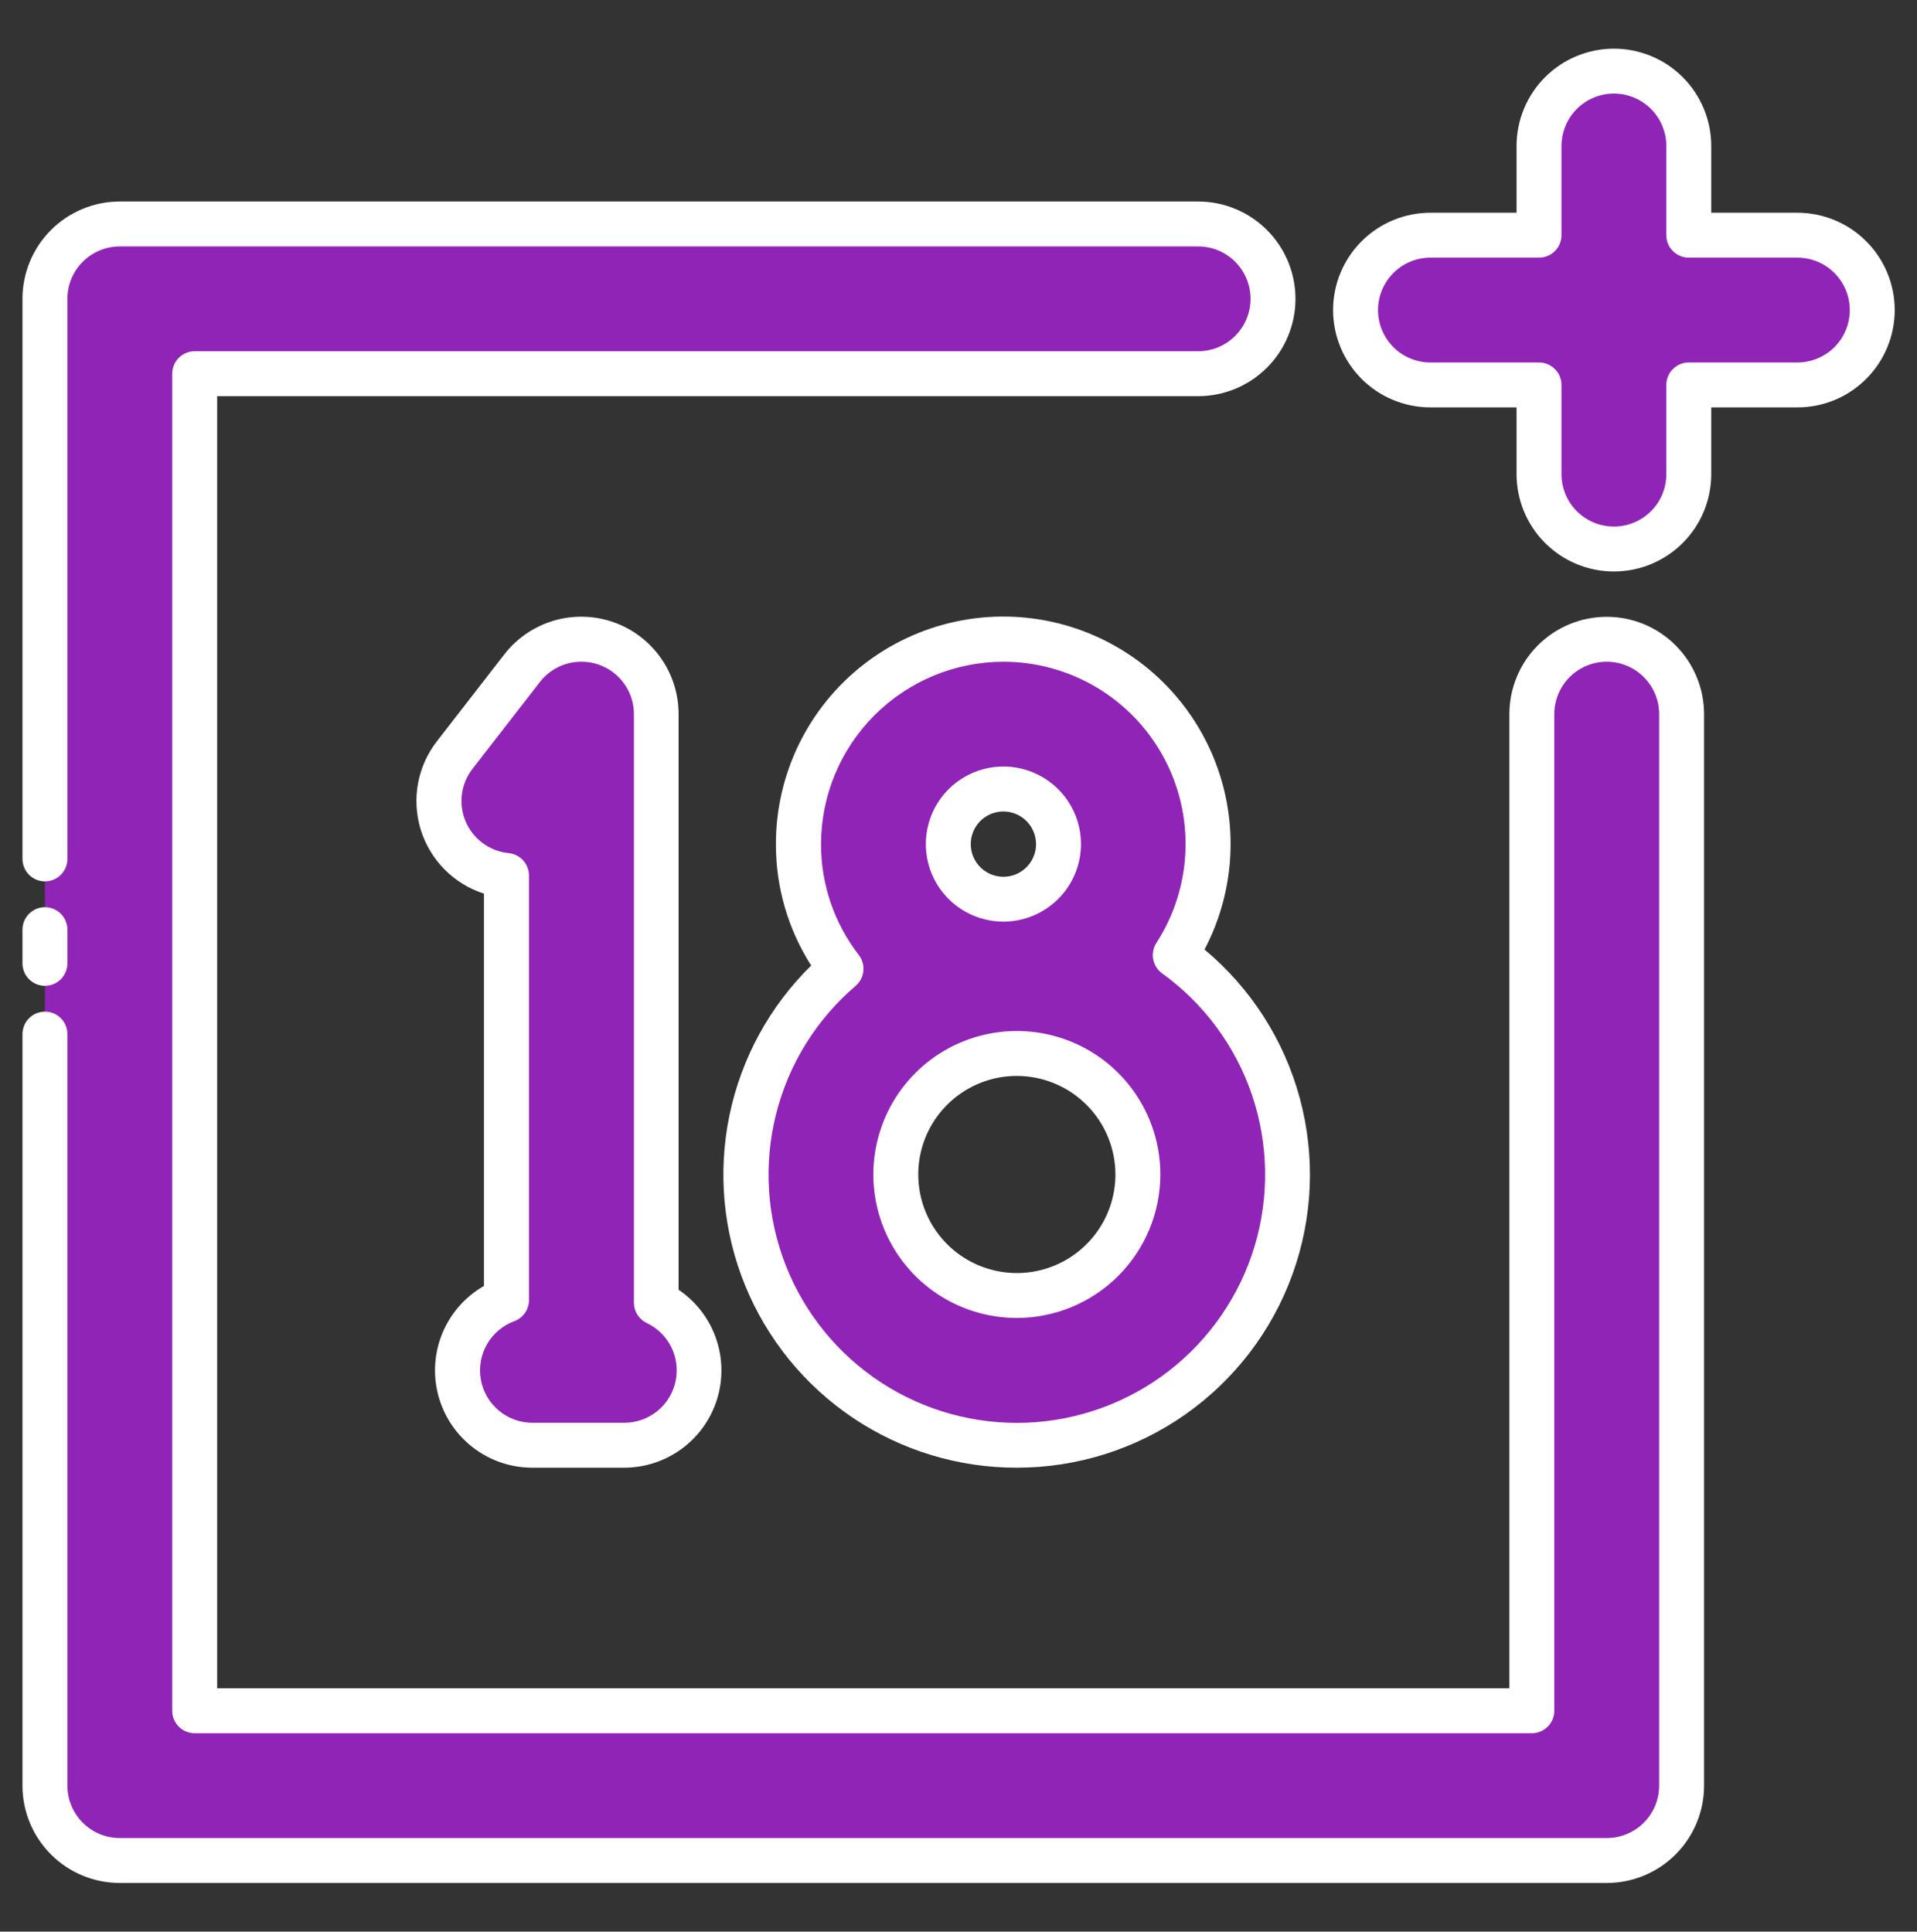 <svg width="128" height="129" viewBox="0 0 128 129" fill="none" xmlns="http://www.w3.org/2000/svg">
<rect x="0" y="0" width="128" height="129" fill="#333333" stroke="none"/>
<path d="M120 15.707H112.75V9.75C112.75 8.424 112.223 7.152 111.286 6.214C110.348 5.277 109.076 4.75 107.75 4.75C106.424 4.75 105.152 5.277 104.214 6.214C103.277 7.152 102.75 8.424 102.75 9.75V15.707H95.5C94.174 15.707 92.902 16.234 91.965 17.172C91.027 18.11 90.5 19.381 90.5 20.707C90.5 22.034 91.027 23.305 91.965 24.243C92.902 25.181 94.174 25.707 95.5 25.707H102.75V31.665C102.75 32.991 103.277 34.263 104.214 35.2C105.152 36.138 106.424 36.665 107.75 36.665C109.076 36.665 110.348 36.138 111.286 35.2C112.223 34.263 112.75 32.991 112.75 31.665V25.707H120C121.326 25.707 122.598 25.181 123.536 24.243C124.473 23.305 125 22.034 125 20.707C125 19.381 124.473 18.11 123.536 17.172C122.598 16.234 121.326 15.707 120 15.707Z" fill="#9024B6"/>
<path d="M78.47 63.79C79.833 61.685 80.591 59.246 80.661 56.739C80.732 54.233 80.112 51.755 78.869 49.577C77.627 47.398 75.809 45.604 73.616 44.388C71.422 43.173 68.937 42.584 66.431 42.686C63.925 42.788 61.496 43.577 59.408 44.966C57.321 46.355 55.655 48.291 54.593 50.563C53.532 52.835 53.115 55.355 53.388 57.848C53.662 60.34 54.616 62.71 56.145 64.698C53.285 67.139 51.258 70.411 50.346 74.058C49.433 77.706 49.68 81.547 51.052 85.047C52.425 88.548 54.854 91.533 58.003 93.588C61.151 95.643 64.862 96.665 68.619 96.513C72.376 96.36 75.991 95.04 78.963 92.736C81.934 90.432 84.113 87.259 85.197 83.659C86.281 80.059 86.216 76.21 85.01 72.649C83.804 69.088 81.518 65.991 78.47 63.79ZM67 52.693C67.728 52.693 68.439 52.908 69.045 53.313C69.65 53.717 70.121 54.292 70.4 54.965C70.678 55.637 70.751 56.377 70.609 57.091C70.467 57.805 70.116 58.461 69.601 58.975C69.086 59.49 68.43 59.84 67.716 59.982C67.002 60.124 66.262 60.051 65.59 59.772C64.917 59.493 64.343 59.021 63.939 58.415C63.535 57.81 63.319 57.098 63.32 56.37C63.321 55.395 63.709 54.46 64.399 53.77C65.089 53.081 66.025 52.693 67 52.693ZM67.895 86.517C66.296 86.517 64.734 86.043 63.404 85.155C62.075 84.267 61.039 83.005 60.428 81.528C59.816 80.051 59.656 78.426 59.968 76.858C60.279 75.29 61.049 73.85 62.18 72.72C63.31 71.589 64.75 70.82 66.318 70.508C67.886 70.196 69.511 70.356 70.988 70.968C72.465 71.579 73.727 72.615 74.615 73.945C75.503 75.274 75.977 76.836 75.977 78.435C75.974 80.58 75.12 82.635 73.602 84.151C72.084 85.666 70.027 86.517 67.882 86.517H67.895Z" fill="#9024B6"/>
<path d="M43.815 87V47.693C43.816 46.65 43.49 45.633 42.885 44.785C42.279 43.937 41.423 43.299 40.437 42.961C39.45 42.623 38.383 42.601 37.384 42.9C36.385 43.198 35.505 43.801 34.865 44.625L30.365 50.425C29.817 51.131 29.467 51.971 29.353 52.858C29.239 53.745 29.365 54.646 29.718 55.467C30.071 56.289 30.638 57.001 31.359 57.529C32.081 58.057 32.931 58.382 33.82 58.47V86.828C32.721 87.234 31.799 88.014 31.216 89.031C30.633 90.048 30.425 91.238 30.631 92.393C30.836 93.547 31.44 94.593 32.338 95.347C33.236 96.101 34.37 96.515 35.543 96.517H41.685C42.819 96.515 43.919 96.126 44.803 95.416C45.688 94.706 46.304 93.716 46.552 92.609C46.8 91.503 46.664 90.345 46.166 89.325C45.669 88.306 44.84 87.486 43.815 87Z" fill="#9024B6"/>
<path d="M107.283 42.693C105.956 42.693 104.685 43.219 103.747 44.157C102.809 45.095 102.283 46.366 102.283 47.693V114.25H13V24.957H80C81.326 24.957 82.598 24.431 83.535 23.493C84.473 22.555 85 21.284 85 19.957C85 18.631 84.473 17.36 83.535 16.422C82.598 15.484 81.326 14.957 80 14.957H8C6.674 14.957 5.402 15.484 4.464 16.422C3.527 17.36 3 18.631 3 19.957V119.25C3 120.576 3.527 121.848 4.464 122.786C5.402 123.723 6.674 124.25 8 124.25H107.283C108.609 124.25 109.88 123.723 110.818 122.786C111.756 121.848 112.283 120.576 112.283 119.25V47.693C112.283 46.366 111.756 45.095 110.818 44.157C109.88 43.219 108.609 42.693 107.283 42.693Z" fill="#9024B6"/>
<path d="M107.762 38.165C106.038 38.165 104.385 37.48 103.166 36.261C101.947 35.042 101.262 33.389 101.262 31.665V27.207H95.512C93.788 27.207 92.135 26.523 90.915 25.304C89.697 24.085 89.012 22.431 89.012 20.707C89.012 18.984 89.697 17.33 90.915 16.111C92.135 14.892 93.788 14.207 95.512 14.207H101.262V9.75C101.262 8.896 101.43 8.051 101.757 7.263C102.083 6.474 102.562 5.757 103.166 5.154C103.769 4.55 104.486 4.071 105.274 3.745C106.063 3.418 106.908 3.25 107.762 3.25C108.615 3.25 109.461 3.418 110.249 3.745C111.038 4.071 111.754 4.55 112.358 5.154C112.961 5.757 113.44 6.474 113.767 7.263C114.094 8.051 114.262 8.896 114.262 9.75V14.207H120.012C121.736 14.207 123.389 14.892 124.608 16.111C125.827 17.33 126.512 18.984 126.512 20.707C126.512 22.431 125.827 24.085 124.608 25.304C123.389 26.523 121.736 27.207 120.012 27.207H114.262V31.665C114.262 33.389 113.577 35.042 112.358 36.261C111.139 37.48 109.486 38.165 107.762 38.165ZM95.512 17.207C94.584 17.207 93.693 17.576 93.037 18.233C92.38 18.889 92.012 19.779 92.012 20.707C92.012 21.636 92.38 22.526 93.037 23.182C93.693 23.839 94.584 24.207 95.512 24.207H102.762C103.16 24.207 103.541 24.366 103.822 24.647C104.104 24.928 104.262 25.31 104.262 25.707V31.665C104.262 32.593 104.63 33.483 105.287 34.14C105.943 34.796 106.833 35.165 107.762 35.165C108.69 35.165 109.58 34.796 110.237 34.14C110.893 33.483 111.262 32.593 111.262 31.665V25.707C111.262 25.31 111.42 24.928 111.701 24.647C111.982 24.366 112.364 24.207 112.762 24.207H120.012C120.94 24.207 121.83 23.839 122.487 23.182C123.143 22.526 123.512 21.636 123.512 20.707C123.512 19.779 123.143 18.889 122.487 18.233C121.83 17.576 120.94 17.207 120.012 17.207H112.762C112.364 17.207 111.982 17.049 111.701 16.768C111.42 16.487 111.262 16.105 111.262 15.707V9.75C111.262 8.822 110.893 7.931 110.237 7.275C109.58 6.619 108.69 6.25 107.762 6.25C106.833 6.25 105.943 6.619 105.287 7.275C104.63 7.931 104.262 8.822 104.262 9.75V15.707C104.262 16.105 104.104 16.487 103.822 16.768C103.541 17.049 103.16 17.207 102.762 17.207H95.512Z" fill="white"/>
<path d="M3 65.835C2.602 65.835 2.221 65.677 1.939 65.396C1.658 65.114 1.5 64.733 1.5 64.335V62.085C1.5 61.687 1.658 61.306 1.939 61.024C2.221 60.743 2.602 60.585 3 60.585C3.398 60.585 3.779 60.743 4.061 61.024C4.342 61.306 4.5 61.687 4.5 62.085V64.335C4.5 64.733 4.342 65.114 4.061 65.396C3.779 65.677 3.398 65.835 3 65.835Z" fill="white"/>
<path d="M107.283 125.75H8C6.276 125.75 4.623 125.065 3.404 123.846C2.185 122.627 1.5 120.974 1.5 119.25V69.06C1.5 68.662 1.658 68.281 1.939 67.999C2.221 67.718 2.602 67.56 3 67.56C3.398 67.56 3.779 67.718 4.061 67.999C4.342 68.281 4.5 68.662 4.5 69.06V119.25C4.5 120.178 4.869 121.069 5.525 121.725C6.181 122.381 7.072 122.75 8 122.75H107.283C108.211 122.75 109.101 122.381 109.757 121.725C110.414 121.069 110.783 120.178 110.783 119.25V47.693C110.783 46.764 110.414 45.874 109.757 45.218C109.101 44.561 108.211 44.193 107.283 44.193C106.354 44.193 105.464 44.561 104.808 45.218C104.151 45.874 103.783 46.764 103.783 47.693V114.25C103.783 114.648 103.624 115.029 103.343 115.311C103.062 115.592 102.68 115.75 102.283 115.75H13C12.602 115.75 12.221 115.592 11.939 115.311C11.658 115.029 11.5 114.648 11.5 114.25V24.957C11.5 24.56 11.658 24.178 11.939 23.897C12.221 23.616 12.602 23.457 13 23.457H80C80.928 23.457 81.819 23.089 82.475 22.432C83.131 21.776 83.5 20.886 83.5 19.957C83.5 19.029 83.131 18.139 82.475 17.483C81.819 16.826 80.928 16.457 80 16.457H8C7.072 16.457 6.181 16.826 5.525 17.483C4.869 18.139 4.5 19.029 4.5 19.957V57.36C4.5 57.758 4.342 58.139 4.061 58.421C3.779 58.702 3.398 58.86 3 58.86C2.602 58.86 2.221 58.702 1.939 58.421C1.658 58.139 1.5 57.758 1.5 57.36V19.957C1.5 18.234 2.185 16.58 3.404 15.361C4.623 14.142 6.276 13.457 8 13.457H80C81.724 13.457 83.377 14.142 84.596 15.361C85.815 16.58 86.5 18.234 86.5 19.957C86.5 21.681 85.815 23.335 84.596 24.554C83.377 25.773 81.724 26.457 80 26.457H14.5V112.75H100.783V47.693C100.783 45.969 101.467 44.315 102.686 43.096C103.905 41.877 105.559 41.193 107.283 41.193C109.006 41.193 110.66 41.877 111.879 43.096C113.098 44.315 113.783 45.969 113.783 47.693V119.25C113.783 120.104 113.614 120.949 113.288 121.737C112.961 122.526 112.482 123.243 111.879 123.846C111.275 124.45 110.559 124.929 109.77 125.255C108.981 125.582 108.136 125.75 107.283 125.75Z" fill="white"/>
<path d="M67.883 98.017C63.996 98.02 60.196 96.865 56.968 94.699C53.74 92.533 51.23 89.455 49.758 85.857C48.286 82.26 47.919 78.305 48.704 74.498C49.488 70.69 51.389 67.203 54.163 64.48C52.618 62.058 51.8 59.243 51.808 56.37C51.806 54.067 52.328 51.793 53.335 49.721C54.342 47.65 55.806 45.834 57.619 44.412C59.431 42.991 61.543 42 63.795 41.515C66.046 41.031 68.379 41.065 70.615 41.615C72.852 42.166 74.934 43.218 76.704 44.692C78.474 46.166 79.885 48.024 80.83 50.124C81.776 52.224 82.231 54.512 82.161 56.815C82.092 59.117 81.499 61.373 80.428 63.413C83.518 65.989 85.739 69.454 86.788 73.338C87.838 77.221 87.666 81.334 86.295 85.116C84.924 88.897 82.421 92.165 79.126 94.474C75.832 96.782 71.906 98.02 67.883 98.017ZM67.001 44.193C63.772 44.196 60.676 45.48 58.393 47.763C56.109 50.046 54.825 53.141 54.821 56.37C54.815 59.053 55.704 61.661 57.346 63.782C57.581 64.087 57.689 64.47 57.65 64.852C57.61 65.235 57.425 65.587 57.133 65.838C54.511 68.076 52.651 71.076 51.814 74.421C50.977 77.766 51.203 81.289 52.462 84.499C53.721 87.709 55.95 90.447 58.837 92.331C61.725 94.215 65.128 95.151 68.573 95.01C72.019 94.869 75.334 93.657 78.058 91.544C80.782 89.43 82.779 86.519 83.772 83.217C84.764 79.915 84.702 76.385 83.594 73.12C82.486 69.855 80.388 67.017 77.591 65C77.28 64.774 77.067 64.438 76.997 64.06C76.927 63.683 77.004 63.292 77.213 62.97C78.401 61.133 79.072 59.01 79.154 56.824C79.237 54.638 78.73 52.47 77.684 50.548C76.639 48.626 75.095 47.022 73.215 45.903C71.335 44.785 69.188 44.194 67.001 44.193ZM67.896 88.017C66.001 88.017 64.148 87.456 62.572 86.403C60.996 85.35 59.768 83.853 59.043 82.102C58.318 80.351 58.128 78.424 58.498 76.566C58.867 74.707 59.78 72.999 61.12 71.659C62.46 70.319 64.168 69.406 66.026 69.037C67.885 68.667 69.812 68.857 71.563 69.582C73.314 70.307 74.811 71.535 75.863 73.111C76.916 74.687 77.478 76.54 77.478 78.435C77.475 80.978 76.463 83.415 74.664 85.212C72.865 87.008 70.426 88.017 67.883 88.017H67.896ZM67.896 71.853C66.594 71.853 65.321 72.239 64.239 72.962C63.156 73.685 62.313 74.713 61.814 75.916C61.316 77.119 61.186 78.442 61.44 79.719C61.694 80.996 62.321 82.169 63.241 83.09C64.162 84.01 65.335 84.637 66.612 84.891C67.889 85.145 69.212 85.015 70.415 84.516C71.618 84.018 72.646 83.174 73.369 82.092C74.092 81.01 74.478 79.737 74.478 78.435C74.476 76.688 73.781 75.013 72.544 73.778C71.307 72.544 69.631 71.851 67.883 71.853H67.896ZM67.001 61.55C65.976 61.55 64.975 61.247 64.122 60.678C63.27 60.109 62.606 59.3 62.213 58.354C61.821 57.407 61.718 56.366 61.918 55.361C62.117 54.356 62.61 53.433 63.335 52.708C64.059 51.983 64.982 51.49 65.987 51.29C66.992 51.09 68.033 51.192 68.98 51.584C69.927 51.976 70.736 52.64 71.305 53.492C71.874 54.344 72.178 55.345 72.178 56.37C72.177 57.743 71.631 59.059 70.661 60.03C69.69 61.002 68.374 61.548 67.001 61.55ZM67.001 54.193C66.57 54.192 66.148 54.319 65.789 54.559C65.43 54.798 65.15 55.139 64.985 55.537C64.82 55.935 64.776 56.374 64.86 56.797C64.944 57.22 65.152 57.609 65.457 57.914C65.762 58.219 66.151 58.427 66.574 58.511C66.997 58.595 67.435 58.551 67.834 58.386C68.232 58.221 68.573 57.941 68.812 57.582C69.051 57.223 69.179 56.801 69.178 56.37C69.177 55.793 68.947 55.24 68.539 54.832C68.131 54.424 67.578 54.194 67.001 54.193Z" fill="white"/>
<path d="M41.68 98.017H35.538C34.105 98.016 32.714 97.541 31.58 96.667C30.445 95.793 29.631 94.569 29.264 93.185C28.896 91.801 28.996 90.334 29.548 89.013C30.1 87.692 31.073 86.589 32.315 85.877V59.68C31.32 59.36 30.416 58.804 29.681 58.061C28.946 57.317 28.402 56.407 28.093 55.408C27.785 54.409 27.723 53.35 27.911 52.322C28.099 51.293 28.533 50.325 29.175 49.5L33.675 43.7C34.507 42.629 35.653 41.844 36.952 41.456C38.252 41.069 39.641 41.097 40.923 41.538C42.206 41.979 43.319 42.81 44.105 43.915C44.892 45.02 45.313 46.344 45.31 47.7V86.132C46.462 86.912 47.334 88.04 47.798 89.351C48.262 90.663 48.292 92.088 47.886 93.419C47.479 94.749 46.656 95.913 45.538 96.741C44.42 97.569 43.066 98.016 41.675 98.017H41.68ZM38.815 44.193C38.282 44.192 37.755 44.314 37.276 44.548C36.797 44.783 36.377 45.124 36.05 45.545L31.55 51.345C31.166 51.839 30.922 52.426 30.842 53.047C30.763 53.667 30.851 54.297 31.097 54.872C31.344 55.447 31.74 55.945 32.244 56.315C32.748 56.685 33.343 56.913 33.965 56.975C34.337 57.011 34.682 57.185 34.933 57.462C35.184 57.74 35.322 58.101 35.32 58.475V86.828C35.32 87.135 35.226 87.434 35.05 87.686C34.874 87.937 34.626 88.129 34.337 88.235C33.568 88.52 32.923 89.066 32.515 89.778C32.107 90.489 31.962 91.322 32.106 92.13C32.249 92.938 32.672 93.669 33.3 94.197C33.928 94.725 34.722 95.015 35.542 95.017H41.685C42.48 95.018 43.251 94.747 43.871 94.251C44.492 93.754 44.925 93.062 45.1 92.286C45.275 91.511 45.18 90.699 44.832 89.985C44.484 89.27 43.903 88.695 43.185 88.355C42.928 88.233 42.712 88.042 42.56 87.802C42.408 87.562 42.328 87.284 42.328 87V47.693C42.328 46.764 41.959 45.874 41.302 45.218C40.646 44.561 39.756 44.193 38.828 44.193H38.815Z" fill="white"/>
</svg>
